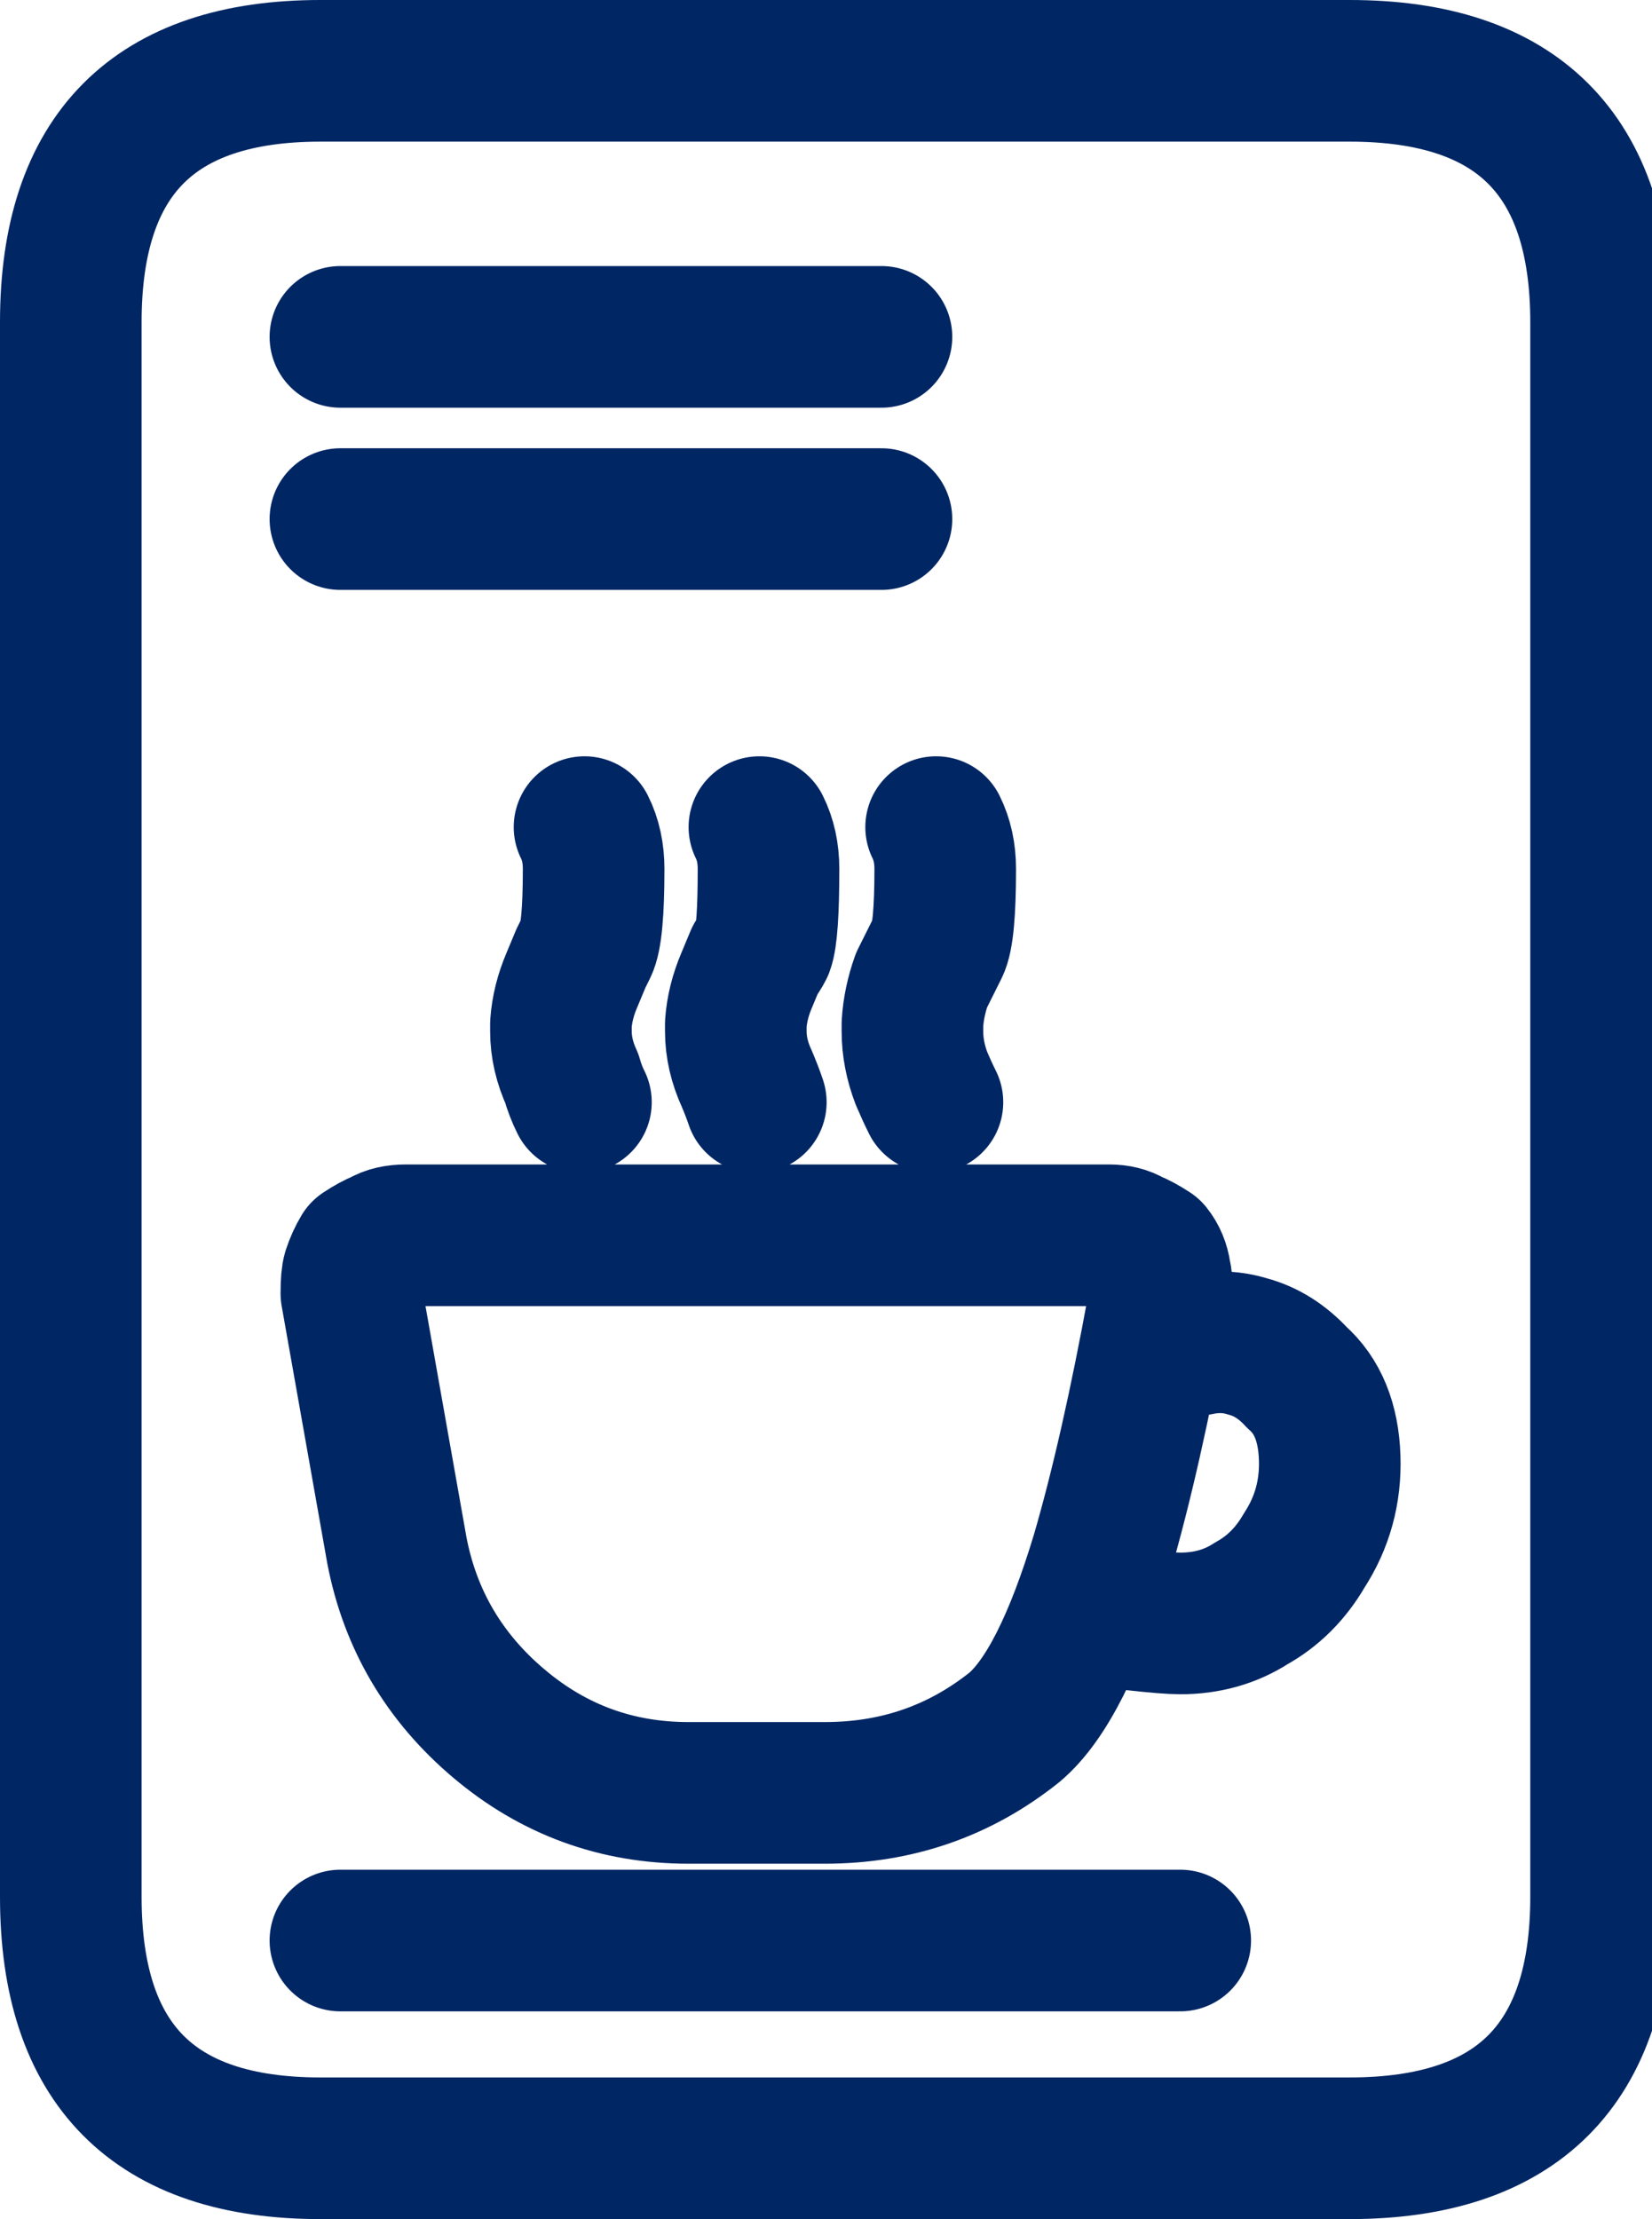 <?xml version="1.0" encoding="utf-8"?>
<!-- Generator: Adobe Illustrator 15.0.2, SVG Export Plug-In  -->
<!DOCTYPE svg PUBLIC "-//W3C//DTD SVG 1.1//EN" "http://www.w3.org/Graphics/SVG/1.1/DTD/svg11.dtd">
<svg version="1.1"
	 xmlns="http://www.w3.org/2000/svg" xmlns:xlink="http://www.w3.org/1999/xlink" xmlns:a="http://ns.adobe.com/AdobeSVGViewerExtensions/3.0/"
	 x="0px" y="0px" width="35px" height="47px" viewBox="0 0 35 47" enable-background="new 0 0 35 47" xml:space="preserve">
<defs>
</defs>
<path fill-rule="evenodd" clip-rule="evenodd" fill="none" stroke="#002664" stroke-width="3" stroke-linecap="round" stroke-linejoin="round" stroke-miterlimit="3" d="
	M12.384,17.518c0.129,0.257,0.193,0.553,0.193,0.887c0,0.901-0.051,1.454-0.154,1.66c-0.051,0.103-0.09,0.18-0.115,0.232
	l-0.193,0.463c-0.132,0.309-0.209,0.617-0.231,0.926c0,0.052,0,0.103,0,0.155c0,0.333,0.077,0.668,0.231,1.002
	c0.051,0.181,0.116,0.349,0.193,0.502 M16.089,17.518c0.129,0.257,0.193,0.553,0.193,0.887c0,0.901-0.038,1.454-0.115,1.66
	c-0.051,0.103-0.103,0.18-0.154,0.232l-0.193,0.463c-0.132,0.309-0.209,0.617-0.231,0.926c0,0.052,0,0.103,0,0.155
	c0,0.333,0.077,0.668,0.231,1.002c0.077,0.181,0.142,0.349,0.193,0.502 M19.833,17.518c0.128,0.257,0.193,0.553,0.193,0.887
	c0,0.901-0.051,1.454-0.155,1.66c-0.051,0.103-0.089,0.18-0.116,0.232l-0.231,0.463c-0.11,0.309-0.174,0.617-0.193,0.926
	c0,0.052,0,0.103,0,0.155c0,0.333,0.065,0.668,0.193,1.002c0.078,0.181,0.154,0.349,0.231,0.502 M28.594,1.5H6.787
	C3.262,1.5,1.5,3.274,1.5,6.825v33.349c0,3.551,1.762,5.326,5.287,5.326h21.807c3.551,0,5.327-1.775,5.327-5.326V6.825
	C33.921,3.274,32.146,1.5,28.594,1.5z M23.963,26.279c-0.128-0.078-0.283-0.116-0.463-0.116H8.602c-0.206,0-0.374,0.038-0.502,0.116
	c-0.129,0.051-0.27,0.128-0.424,0.23c-0.078,0.129-0.142,0.271-0.193,0.425c-0.026,0.077-0.039,0.231-0.039,0.463l0.965,5.443
	c0.283,1.466,1.003,2.688,2.162,3.666c1.158,0.978,2.496,1.467,4.014,1.467h2.895c1.518,0,2.855-0.464,4.014-1.39
	c0.669-0.566,1.287-1.788,1.853-3.667c0.412-1.415,0.811-3.178,1.196-5.287c0.026-0.026,0.039-0.052,0.039-0.078l0.039-0.154
	c0-0.18-0.013-0.321-0.039-0.424c-0.025-0.181-0.09-0.335-0.193-0.464C24.233,26.407,24.092,26.33,23.963,26.279z M24.041,34.307
	c0.463,0.051,0.785,0.077,0.965,0.077c0.566,0,1.067-0.142,1.504-0.425c0.464-0.257,0.837-0.63,1.12-1.118
	c0.386-0.593,0.566-1.249,0.541-1.97c-0.025-0.746-0.257-1.312-0.695-1.697c-0.309-0.335-0.656-0.554-1.042-0.656
	c-0.334-0.104-0.682-0.116-1.042-0.039 M7.212,7.135h11.463 M7.212,10.994h11.463 M7.212,41.1h17.793"/>
</svg>
